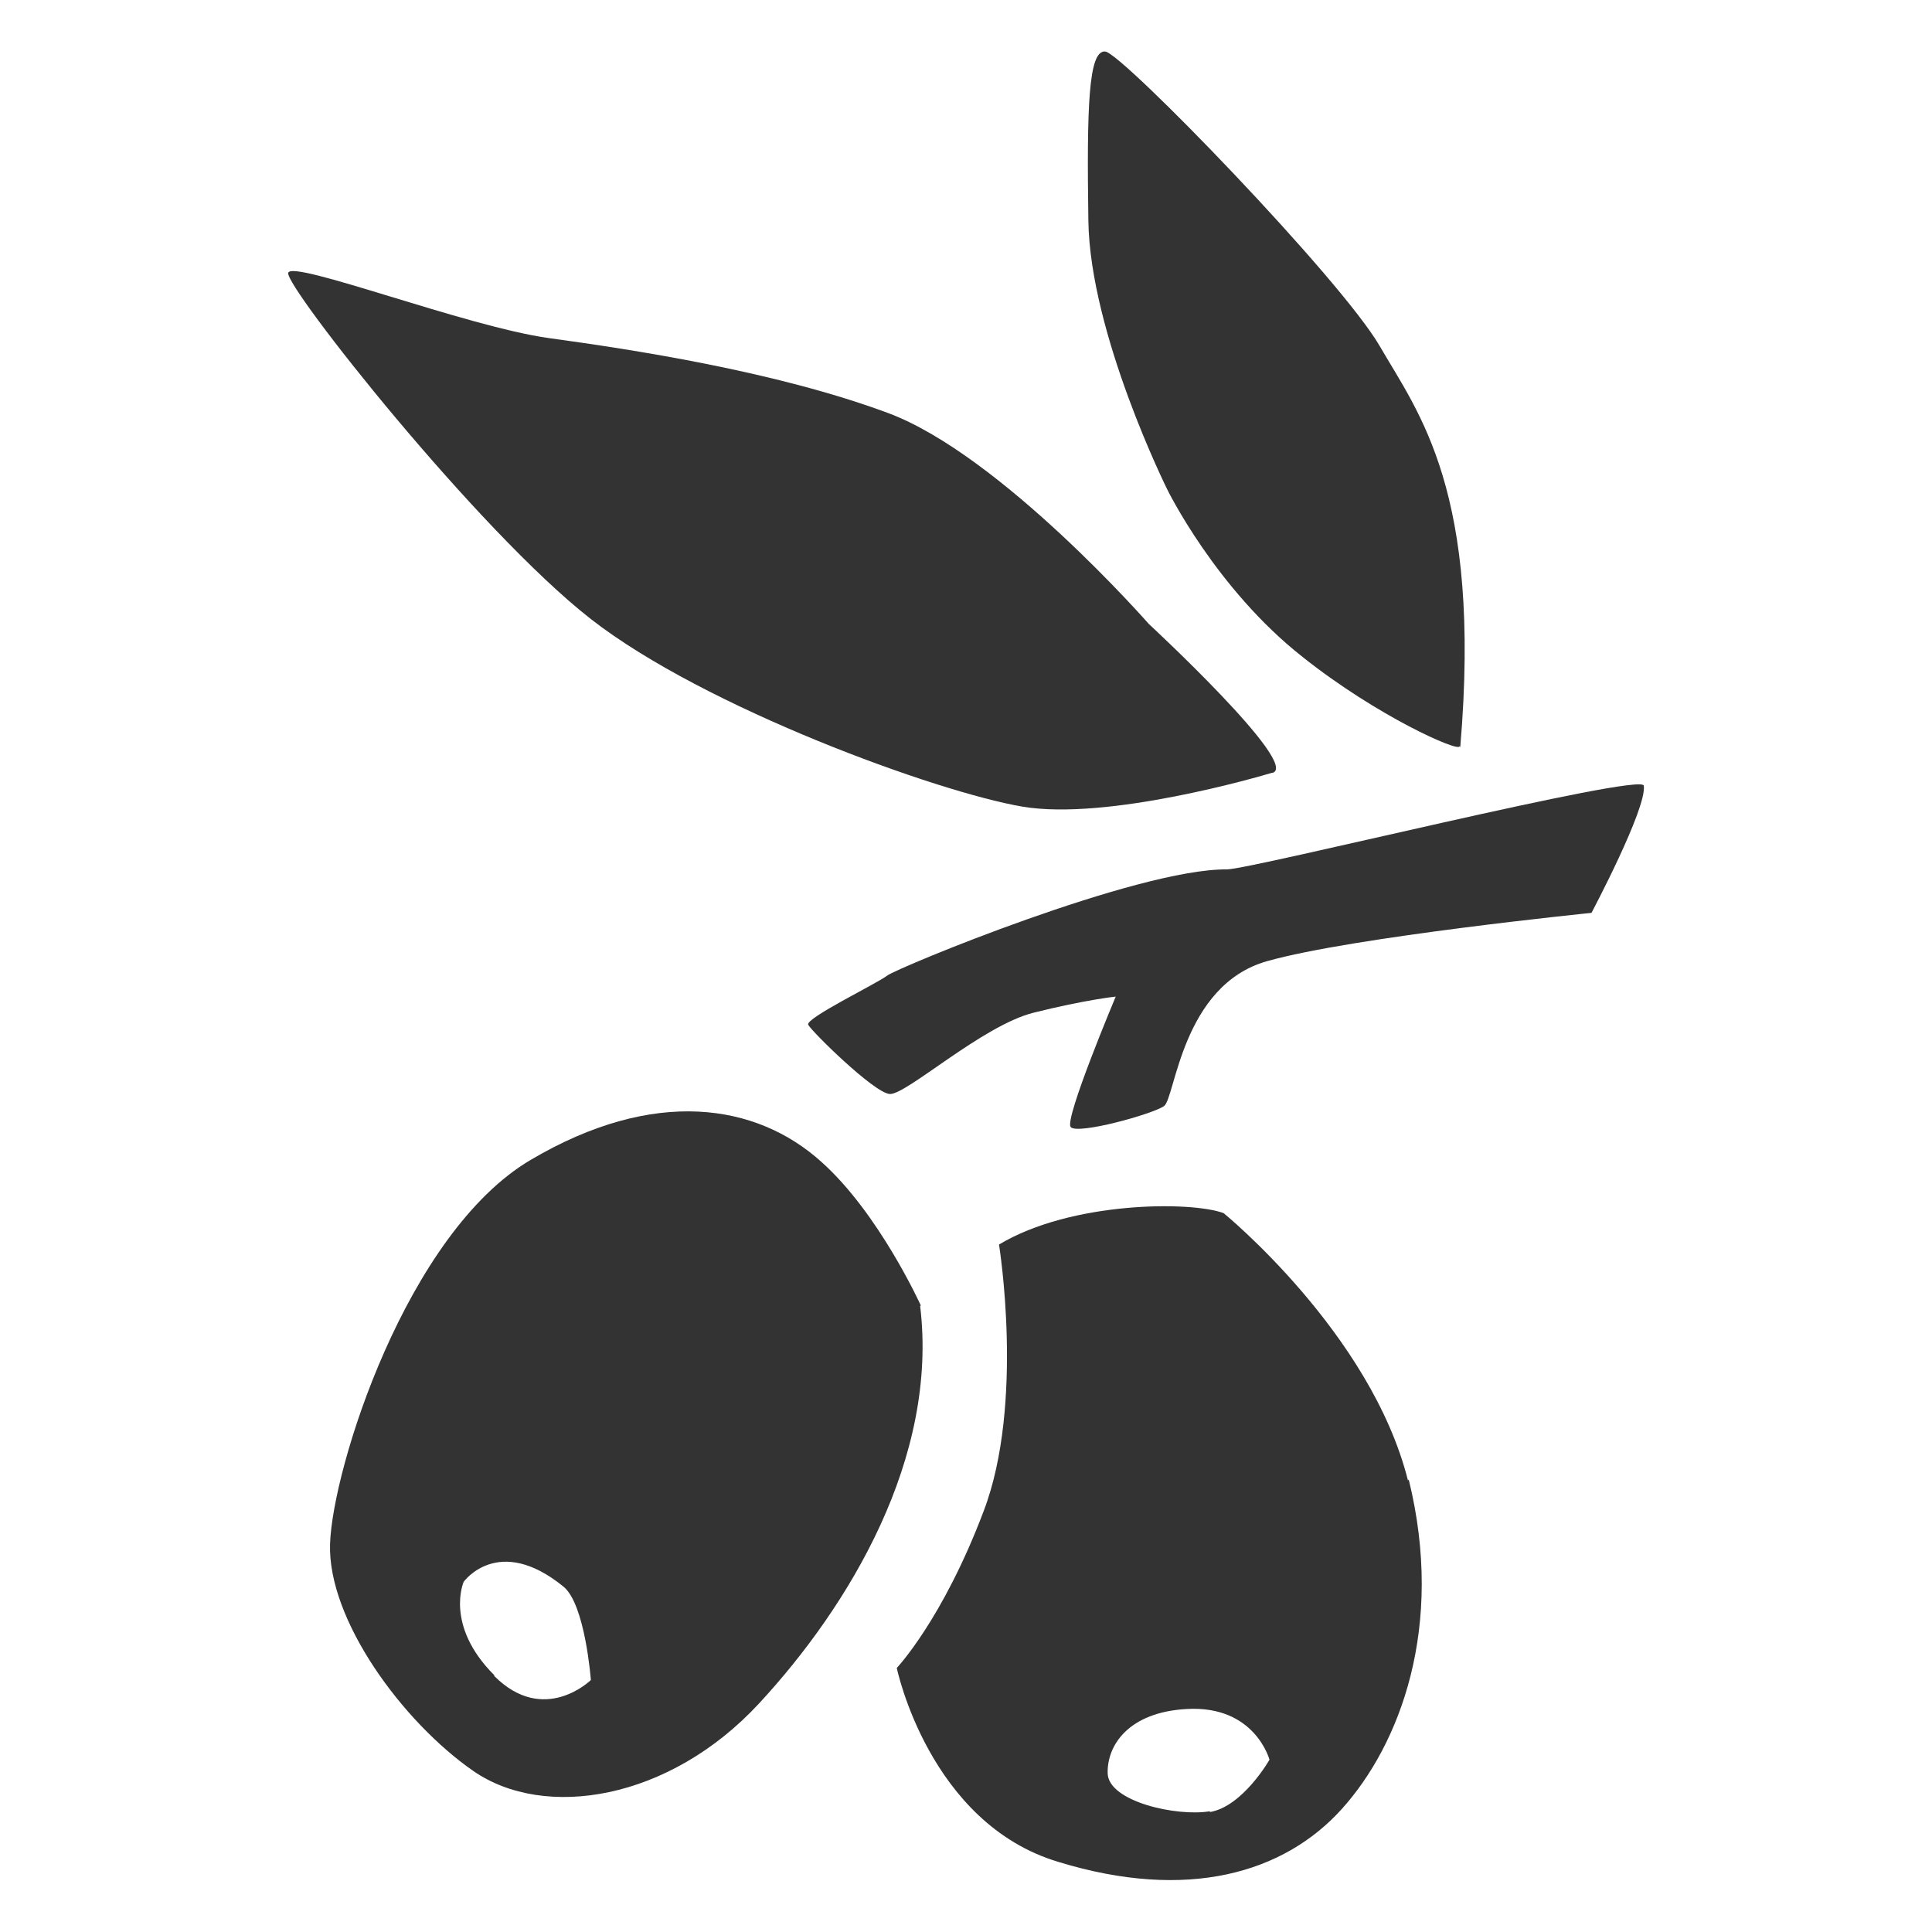 <svg width="600" height="600" viewBox="0 0 600 600" fill="none" xmlns="http://www.w3.org/2000/svg">
<path d="M510.499 243.999C509.999 239.749 388.499 269.999 380.999 269.999C353.249 269.749 278.75 300.499 275.5 302.999C272.25 305.499 249.999 316.249 250.999 318.249C251.999 320.249 271.249 339.249 276.249 339.749C281.249 340.249 304.999 318.499 320.999 314.499C336.999 310.499 346.499 309.499 346.499 309.499C346.499 309.499 330.499 347.499 332.499 349.999C334.499 352.499 357.999 345.999 361.499 343.499C364.999 340.999 366.999 305.999 393.499 298.499C419.999 290.999 494.249 283.499 494.249 283.499C494.249 283.499 511.499 250.999 510.499 243.999Z" fill="#333333"/>
<path d="M453.251 231.751C453.251 233.751 427.751 222.501 404.501 204.001C377.501 182.751 362.501 152.001 362.501 152.001C362.501 152.001 338.501 103.751 338.001 68.501C337.501 33.251 338.001 15.501 343.251 16C348.501 16.5 416.501 86.751 428.501 107.501C440.501 128.251 460.251 152.5 453.501 232L453.251 231.751Z" fill="#333333"/>
<path d="M395.001 240.001C391.751 241.001 344.001 255.001 317.501 250.501C291.001 246.001 218.751 219.751 183.501 192.251C148.251 164.751 88.501 89.001 89.501 84.751C90.501 80.501 145.001 101.501 170.501 105.001C196.001 108.501 240.751 115.251 275.751 128.251C310.751 141.251 356.751 193.751 356.751 193.751C356.751 193.751 403.751 237.251 395.251 240.001H395.001Z" fill="#333333"/>
<path d="M437.25 459.749C425.75 413.999 380 376.749 380 376.749C370 372.999 332.75 372.999 310.25 386.499C310.25 386.499 318.25 435.749 305.5 469.249C292.75 502.999 278.5 517.999 278.5 517.999C278.5 517.999 288.5 566.249 328.75 578.249C368.75 590.499 398.75 581.749 416.75 561.749C434.75 541.749 448.75 505.249 437.5 459.499L437.25 459.749ZM375.75 562.499C365.5 564.249 344.25 559.499 344 550.749C343.75 541.999 350.5 531.749 368.5 530.749C389.75 529.499 394.25 546.499 394.25 546.499C394.25 546.499 386 560.999 375.75 562.749V562.499Z" fill="#333333"/>
<path d="M286 405.499C286 405.499 273 376.749 255 360.749C235 342.749 203.25 337.499 164.75 360.249C126.25 382.999 103.25 455.999 102.5 479.499C101.75 502.999 125 534.749 147 549.999C169 565.249 207.75 559.249 235.75 528.999C263.75 498.749 291.5 452.749 285.75 405.499H286ZM153.5 520.249C138 504.749 144 491.249 144 491.249C144 491.249 154.75 476.249 175 492.749C181.75 498.249 183.5 521.749 183.5 521.749C183.5 521.749 169 535.999 153.5 520.499V520.249Z" fill="#333333"/>
</svg>
